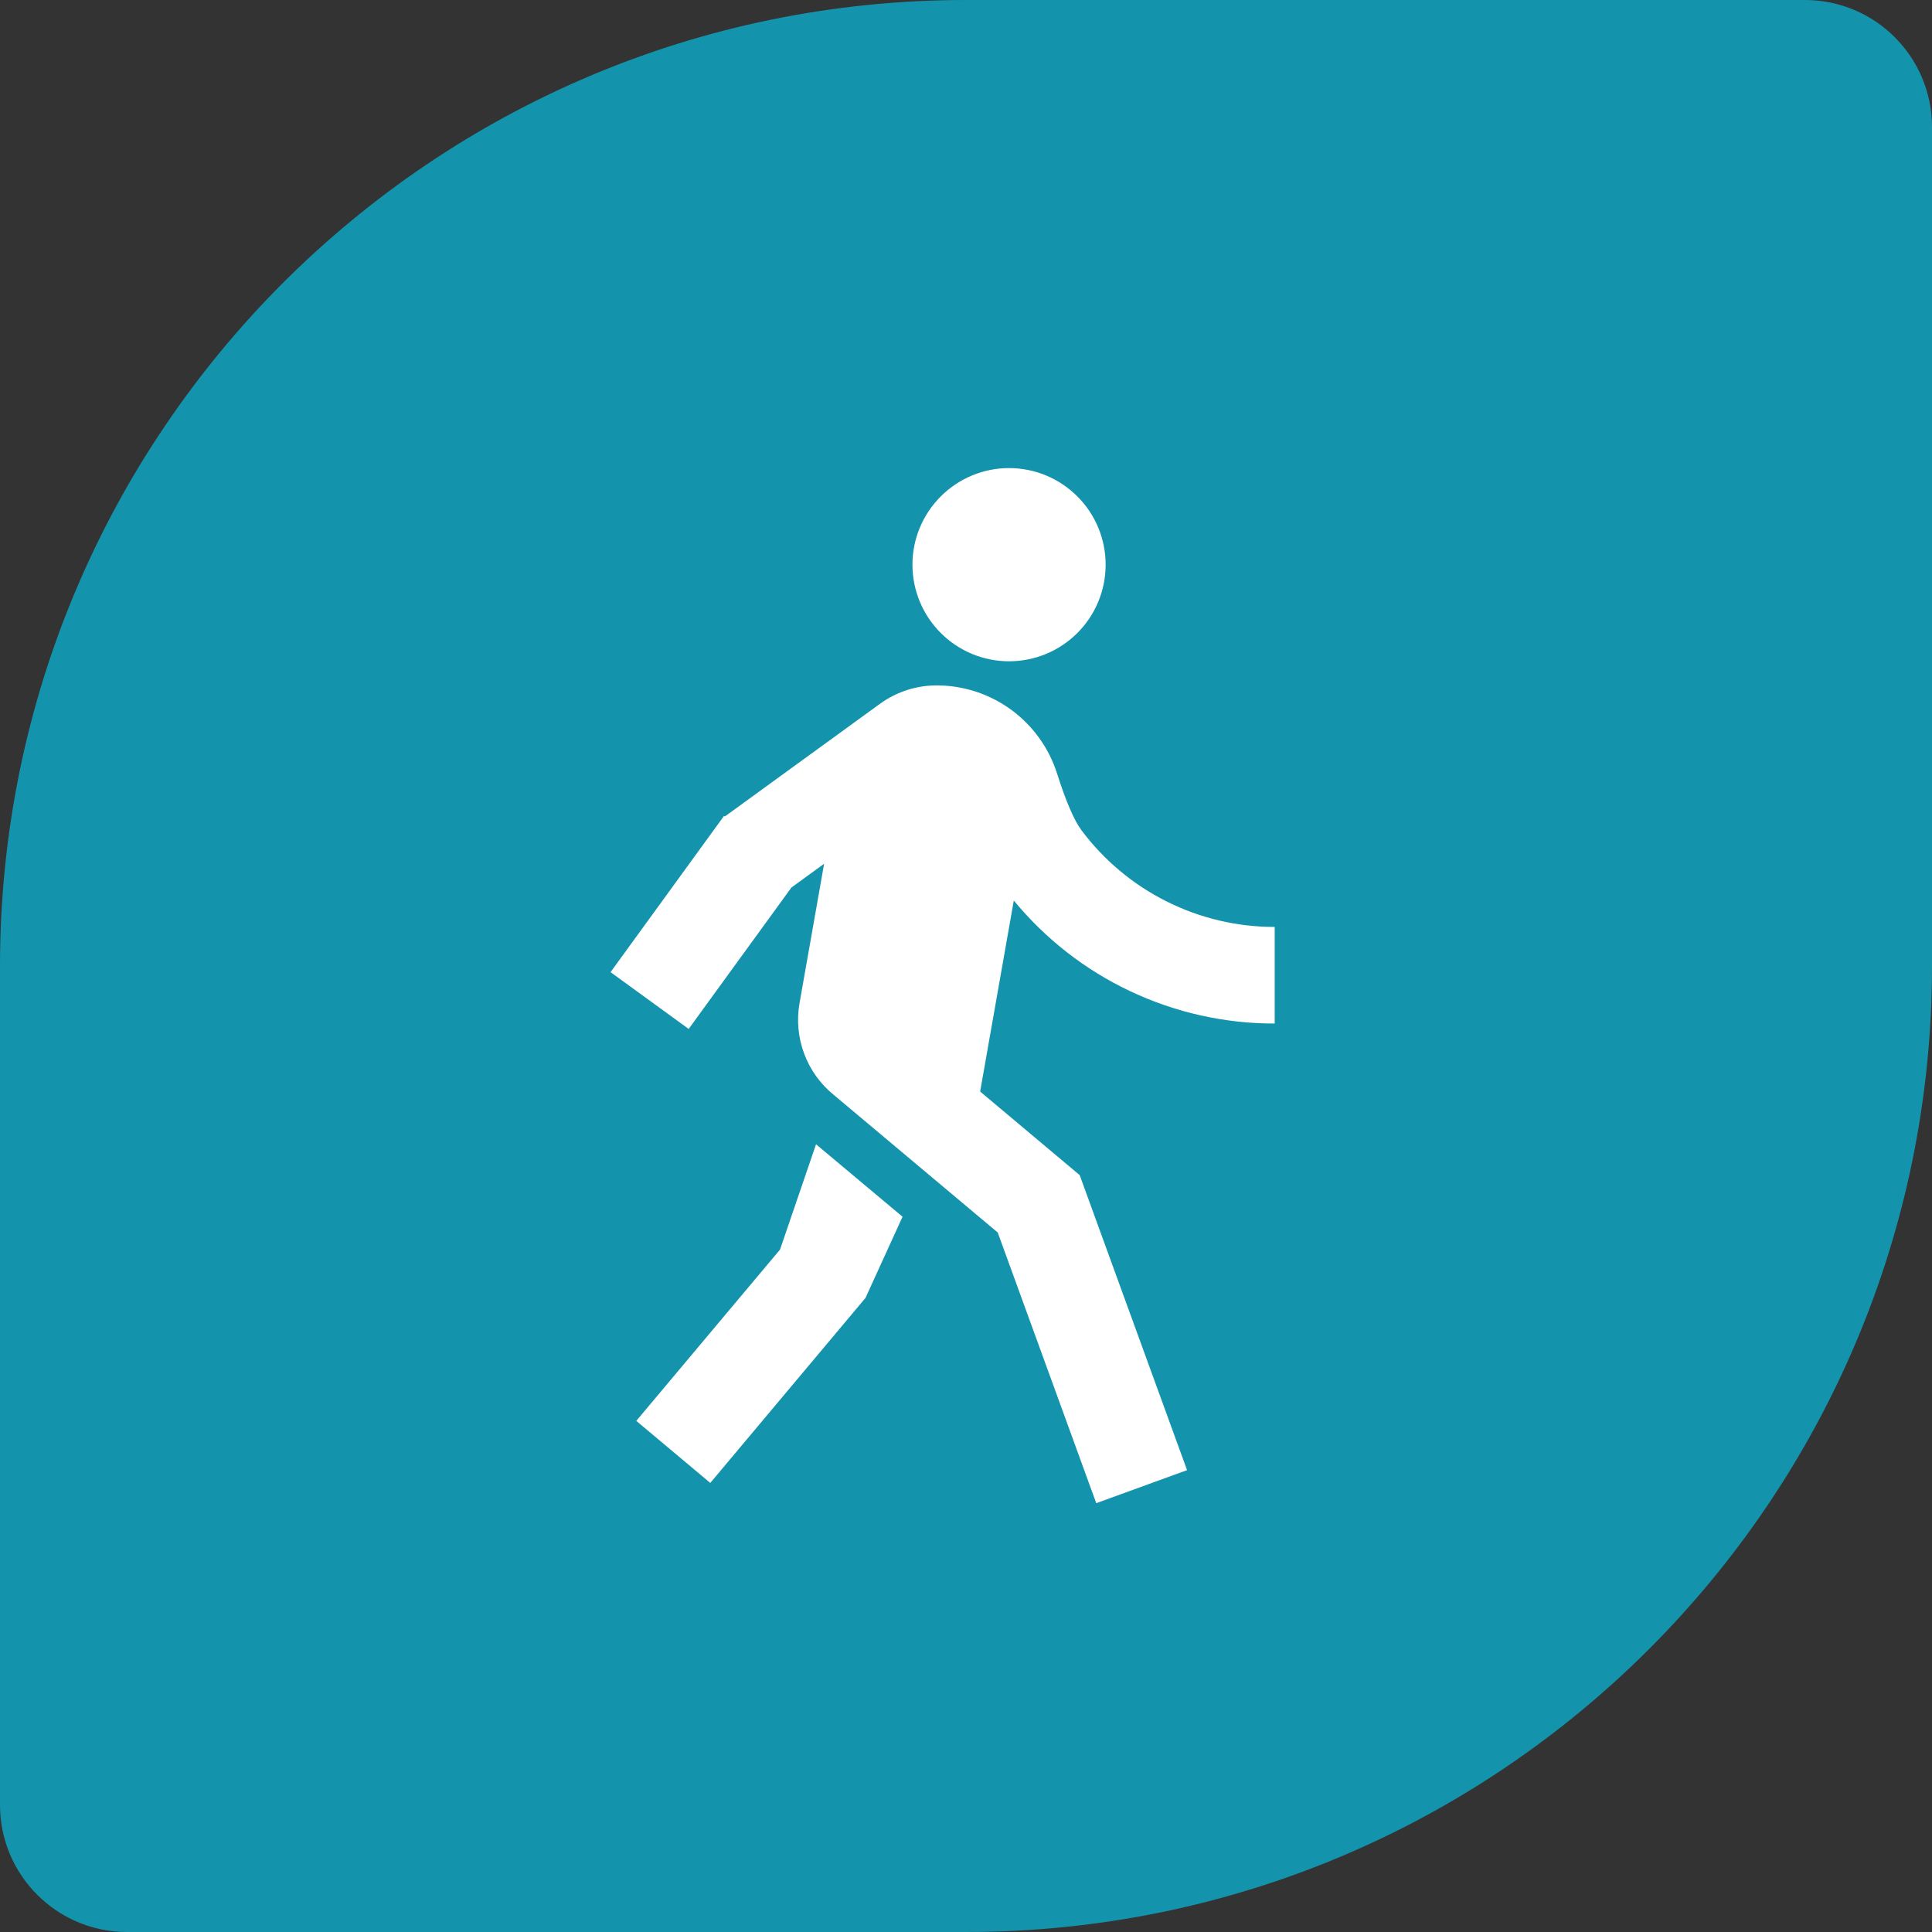 <?xml version="1.0" encoding="UTF-8"?> <svg xmlns="http://www.w3.org/2000/svg" width="50" height="50" viewBox="0 0 50 50" fill="none"><rect x="0" y="0" width="50" height="50" fill="#333333" stroke="none"/> <path opacity="0.6" d="M46.711 -1.43787e-07C48.527 -6.43758e-08 50 1.473 50 3.289L50 25C50 38.807 38.807 50 25 50L3.289 50C1.473 50 1.6935e-06 48.527 1.77292e-06 46.711L2.72191e-06 25C3.32544e-06 11.193 11.193 -1.69631e-06 25 -1.09278e-06L46.711 -1.43787e-07Z" fill="#00D4FF"></path> <path d="M18.761 21.129L22.767 18.219C23.217 17.89 23.763 17.722 24.321 17.739C25 17.756 25.657 17.984 26.201 18.392C26.745 18.8 27.148 19.367 27.355 20.014C27.587 20.743 27.799 21.235 27.992 21.492C28.574 22.268 29.328 22.898 30.196 23.331C31.063 23.765 32.02 23.99 32.989 23.989V26.489C31.699 26.491 30.424 26.206 29.256 25.655C28.088 25.105 27.057 24.302 26.237 23.305L25.366 28.249L27.942 30.412L30.721 38.047L28.371 38.902L25.821 31.897L21.583 28.34C21.235 28.06 20.969 27.691 20.813 27.272C20.656 26.854 20.614 26.401 20.692 25.96L21.328 22.354L20.482 22.969L17.823 26.629L15.801 25.159L18.739 21.114L18.761 21.129ZM26.114 17.114C25.451 17.114 24.816 16.851 24.347 16.382C23.878 15.913 23.614 15.277 23.614 14.614C23.614 13.951 23.878 13.315 24.347 12.847C24.816 12.378 25.451 12.114 26.114 12.114C26.778 12.114 27.413 12.378 27.882 12.847C28.351 13.315 28.614 13.951 28.614 14.614C28.614 15.277 28.351 15.913 27.882 16.382C27.413 16.851 26.778 17.114 26.114 17.114ZM22.399 33.59L18.382 38.378L16.467 36.772L20.187 32.339L21.119 29.614L23.358 31.489L22.399 33.59Z" fill="white"></path> </svg> 